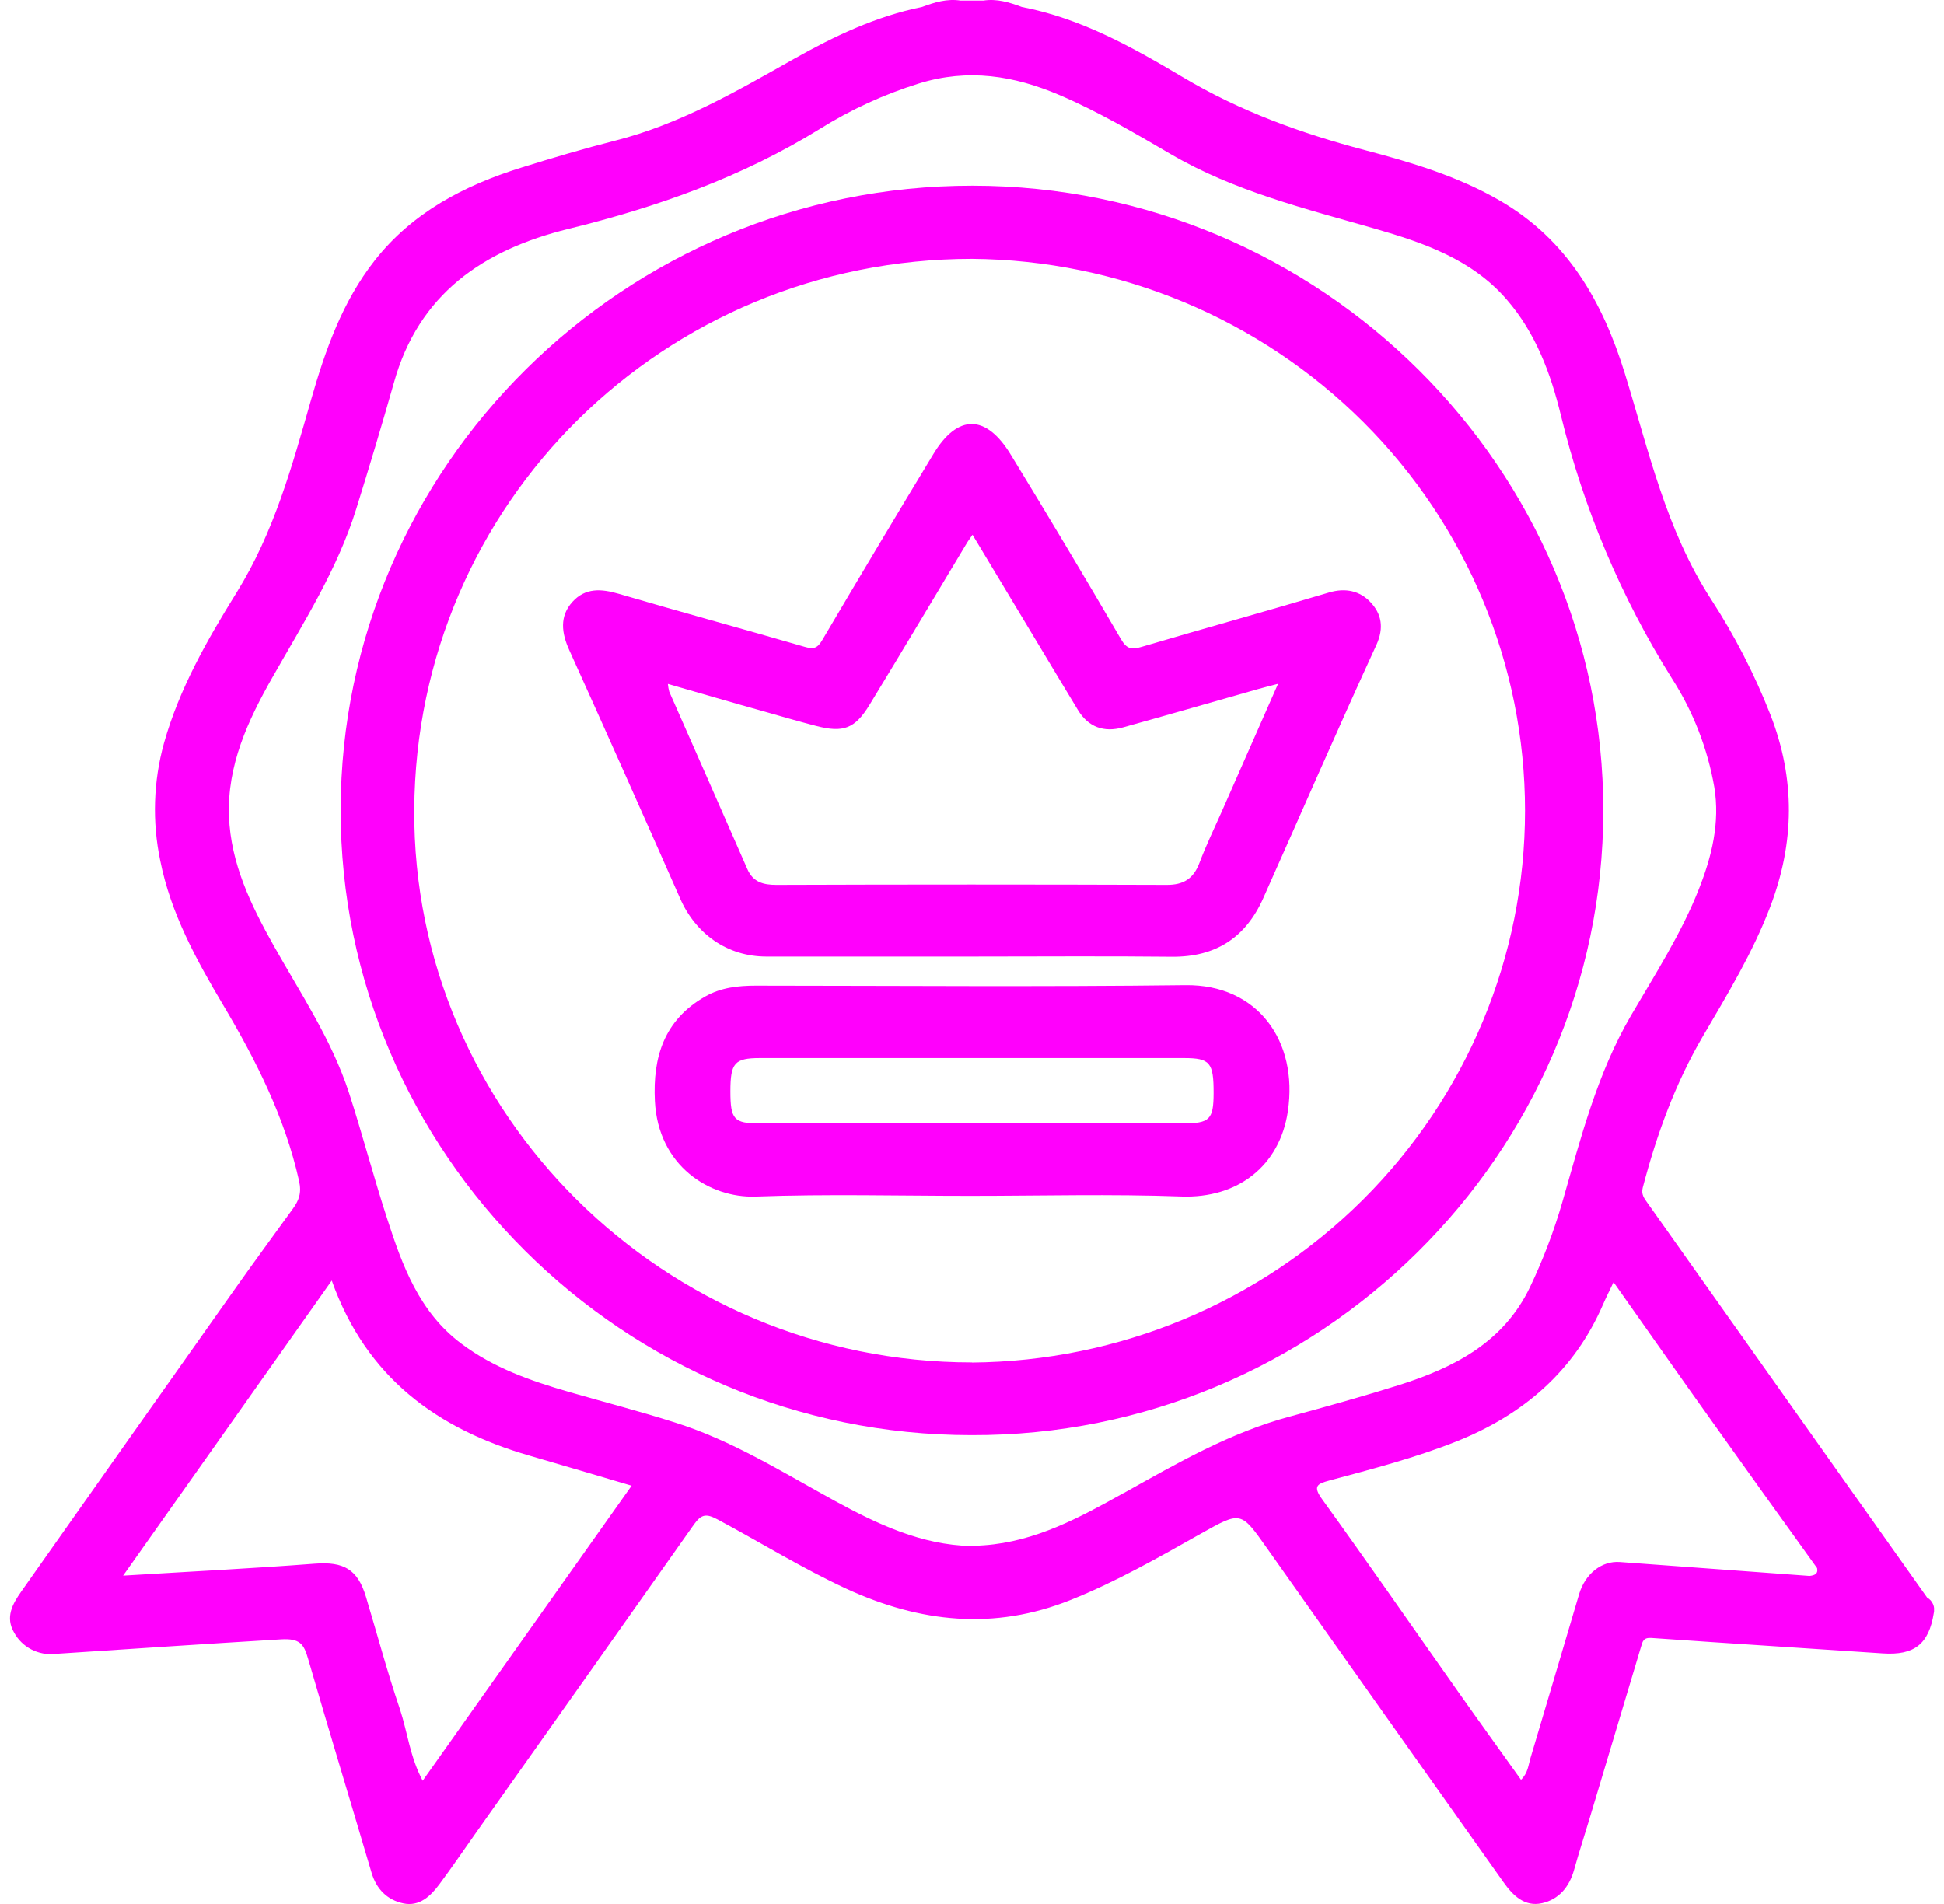 <svg width="98" height="96" viewBox="0 0 98 96" fill="none" xmlns="http://www.w3.org/2000/svg">
<g clip-path="url(#clip0_461_601)">
<path d="M97.15 80.552C92.446 73.917 87.744 67.281 83.044 60.642C82.888 60.421 82.725 60.22 82.814 59.877C83.516 57.203 84.447 54.632 85.858 52.227C87.093 50.121 88.36 48.031 89.237 45.73C90.476 42.483 90.51 39.279 89.252 36.042C88.453 34.001 87.448 32.045 86.25 30.204C83.986 26.709 83.109 22.718 81.912 18.837C80.799 15.23 79.028 12.102 75.623 10.123C73.499 8.889 71.161 8.19 68.811 7.571C65.588 6.721 62.51 5.608 59.63 3.891C57.093 2.384 54.493 0.923 51.513 0.352C50.886 0.117 50.254 -0.077 49.569 0.03H48.427C47.744 -0.077 47.111 0.115 46.485 0.35C44.162 0.821 42.058 1.823 40.016 2.974C37.132 4.603 34.27 6.264 31.009 7.092C29.421 7.495 27.846 7.964 26.28 8.452C23.395 9.352 20.797 10.712 18.89 13.134C17.252 15.223 16.396 17.665 15.677 20.174C14.726 23.511 13.806 26.854 11.936 29.863C10.448 32.259 9.041 34.716 8.268 37.464C7.731 39.397 7.666 41.429 8.078 43.392C8.605 46.042 9.889 48.383 11.253 50.679C12.91 53.468 14.356 56.329 15.075 59.53C15.218 60.165 15.064 60.53 14.752 60.962C13.759 62.336 12.752 63.702 11.775 65.088C8.2 70.138 4.632 75.191 1.071 80.248C0.618 80.891 0.26 81.548 0.713 82.32C0.912 82.682 1.215 82.977 1.583 83.167C1.952 83.358 2.37 83.435 2.783 83.39C6.577 83.141 10.369 82.885 14.164 82.657C15.116 82.599 15.317 82.889 15.532 83.634C16.577 87.235 17.669 90.823 18.73 94.42C18.974 95.25 19.522 95.799 20.334 95.97C21.147 96.141 21.706 95.603 22.151 95.006C22.788 94.151 23.388 93.267 24.004 92.397C27.671 87.218 31.333 82.038 34.99 76.856C35.37 76.327 35.619 76.316 36.194 76.623C38.361 77.783 40.45 79.082 42.689 80.116C46.384 81.811 50.109 82.22 53.977 80.67C56.275 79.749 58.406 78.529 60.549 77.322C62.565 76.192 62.55 76.192 63.868 78.056C67.836 83.675 71.809 89.288 75.788 94.896C76.262 95.565 76.853 96.158 77.736 95.96C78.583 95.772 79.112 95.139 79.35 94.284C79.588 93.429 79.875 92.546 80.137 91.676C81.001 88.802 81.862 85.929 82.719 83.056C82.807 82.762 82.837 82.559 83.254 82.587C87.139 82.86 91.026 83.103 94.911 83.365C96.496 83.472 97.236 82.904 97.485 81.337C97.523 81.188 97.511 81.03 97.451 80.888C97.391 80.746 97.285 80.628 97.15 80.552ZM21.306 89.779C20.671 88.591 20.545 87.343 20.165 86.186C19.529 84.32 19.023 82.42 18.453 80.525C18.034 79.118 17.324 78.732 15.869 78.843C12.72 79.084 9.566 79.241 6.206 79.446L16.725 64.568C18.472 69.465 22.035 72.045 26.691 73.393C28.38 73.881 30.066 74.386 31.841 74.909C28.317 79.877 24.853 84.785 21.305 89.789L21.306 89.779ZM56.645 75.278C54.436 76.512 52.217 77.727 49.605 77.915C49.415 77.93 49.224 77.936 48.937 77.951C46.481 77.9 44.255 76.864 42.088 75.676C39.461 74.235 36.911 72.63 34.023 71.721C32.252 71.156 30.452 70.692 28.666 70.177C26.746 69.621 24.87 68.964 23.255 67.745C21.145 66.167 20.287 63.832 19.526 61.47C18.839 59.363 18.279 57.212 17.595 55.103C16.725 52.428 15.153 50.093 13.789 47.664C12.648 45.626 11.632 43.536 11.543 41.157C11.449 38.588 12.494 36.336 13.727 34.164C15.29 31.411 17.003 28.727 17.954 25.678C18.614 23.562 19.252 21.437 19.857 19.302C21.101 14.829 24.358 12.597 28.652 11.543C33.123 10.443 37.404 8.932 41.344 6.492C42.895 5.523 44.566 4.756 46.316 4.211C48.812 3.433 51.129 3.816 53.423 4.797C55.372 5.631 57.196 6.708 59.023 7.774C62.227 9.644 65.79 10.518 69.312 11.531C71.785 12.243 74.213 13.085 75.961 15.11C77.418 16.791 78.18 18.844 78.688 20.948C79.826 25.638 81.717 30.117 84.289 34.214C85.357 35.882 86.082 37.743 86.421 39.69C86.713 41.474 86.296 43.176 85.645 44.822C84.753 47.082 83.438 49.12 82.221 51.204C80.508 54.142 79.686 57.391 78.762 60.602C78.337 62.074 77.791 63.509 77.131 64.894C75.799 67.683 73.298 68.96 70.518 69.839C68.714 70.404 66.888 70.915 65.061 71.412C62.017 72.224 59.342 73.775 56.643 75.284L56.645 75.278ZM81.656 78.759C80.746 78.693 79.913 79.346 79.606 80.376C78.785 83.135 77.976 85.896 77.15 88.653C77.046 89.002 77.028 89.397 76.677 89.738C75.609 88.243 74.549 86.776 73.507 85.297C71.224 82.064 68.973 78.808 66.658 75.6C66.178 74.939 66.386 74.817 67.01 74.649C69.173 74.067 71.342 73.506 73.429 72.674C76.808 71.323 79.359 69.126 80.813 65.768C80.957 65.434 81.123 65.109 81.342 64.649C83.035 67.045 84.652 69.357 86.288 71.644C88.054 74.123 89.826 76.598 91.604 79.067C91.665 79.373 91.463 79.431 91.224 79.461C88.034 79.228 84.844 78.993 81.656 78.759Z" fill="#FF00FC"/>
<path d="M80.824 40.89C80.841 23.654 66.635 9.375 49.031 9.364C31.476 9.35 17.191 23.541 17.174 40.833C17.155 58.084 31.386 72.365 48.971 72.359C66.494 72.419 80.807 58.193 80.824 40.89ZM48.998 68.694C33.49 68.694 20.797 56.152 20.884 40.822C20.973 25.368 33.475 13.06 49 13.051C56.415 13.111 63.506 16.07 68.727 21.281C73.949 26.493 76.879 33.535 76.879 40.876C76.879 48.216 73.949 55.258 68.727 60.47C63.506 65.681 56.415 68.64 49 68.7L48.998 68.694Z" fill="#FF00FC"/>
<path d="M69.091 30.364C68.564 29.799 67.843 29.622 66.998 29.873C63.855 30.814 60.693 31.686 57.546 32.615C57.04 32.765 56.802 32.726 56.511 32.227C54.691 29.109 52.841 26.011 50.96 22.933C49.712 20.878 48.281 20.861 47.052 22.897C45.167 26.012 43.3 29.137 41.451 32.272C41.213 32.677 41.025 32.746 40.574 32.615C37.455 31.709 34.32 30.858 31.203 29.942C30.313 29.68 29.508 29.624 28.854 30.349C28.199 31.074 28.306 31.916 28.698 32.78C30.579 36.946 32.441 41.12 34.286 45.3C35.071 47.091 36.668 48.227 38.625 48.231C42.078 48.231 45.533 48.231 48.987 48.231C52.347 48.231 55.705 48.204 59.07 48.24C61.292 48.263 62.801 47.265 63.682 45.287C65.585 41.027 67.442 36.748 69.39 32.509C69.78 31.65 69.643 30.946 69.091 30.364ZM61.584 40.935C61.203 41.794 60.796 42.63 60.463 43.515C60.164 44.298 59.671 44.619 58.813 44.615C52.253 44.592 45.695 44.592 39.137 44.615C38.485 44.615 37.965 44.481 37.676 43.82C36.371 40.835 35.05 37.858 33.738 34.876C33.703 34.748 33.68 34.616 33.669 34.483C35.322 34.957 36.904 35.425 38.505 35.869C39.383 36.119 40.258 36.374 41.141 36.603C42.51 36.959 43.098 36.748 43.836 35.537C45.486 32.829 47.103 30.104 48.736 27.389C48.794 27.287 48.867 27.2 49.027 26.963L52.592 32.895C53.174 33.863 53.753 34.833 54.34 35.799C54.869 36.667 55.648 36.946 56.623 36.675C58.907 36.038 61.173 35.383 63.446 34.737C63.712 34.662 63.981 34.596 64.43 34.477L61.584 40.935Z" fill="#FF00FC"/>
<path d="M59.765 49.673C52.544 49.762 45.324 49.702 38.104 49.698C37.208 49.698 36.342 49.792 35.545 50.248C33.477 51.43 32.903 53.304 33.013 55.511C33.176 58.8 35.787 60.408 38.083 60.331C41.698 60.197 45.301 60.295 48.913 60.295C52.459 60.295 56.009 60.197 59.552 60.327C62.396 60.431 64.513 58.79 64.924 56.033C65.453 52.487 63.397 49.63 59.765 49.673ZM59.641 56.641C56.09 56.641 52.543 56.641 49.002 56.641C45.423 56.641 41.844 56.641 38.268 56.641C37.001 56.641 36.822 56.434 36.82 55.033C36.82 53.594 37.027 53.351 38.311 53.349H59.685C61.003 53.349 61.184 53.575 61.18 55.123C61.176 56.447 60.982 56.641 59.641 56.641Z" fill="#FF00FC"/>
</g>
<defs>
<clipPath id="clip0_461_601">
<rect width="97" height="96" fill="white" transform="translate(0.5)"/>
</clipPath>
</defs>
</svg>
